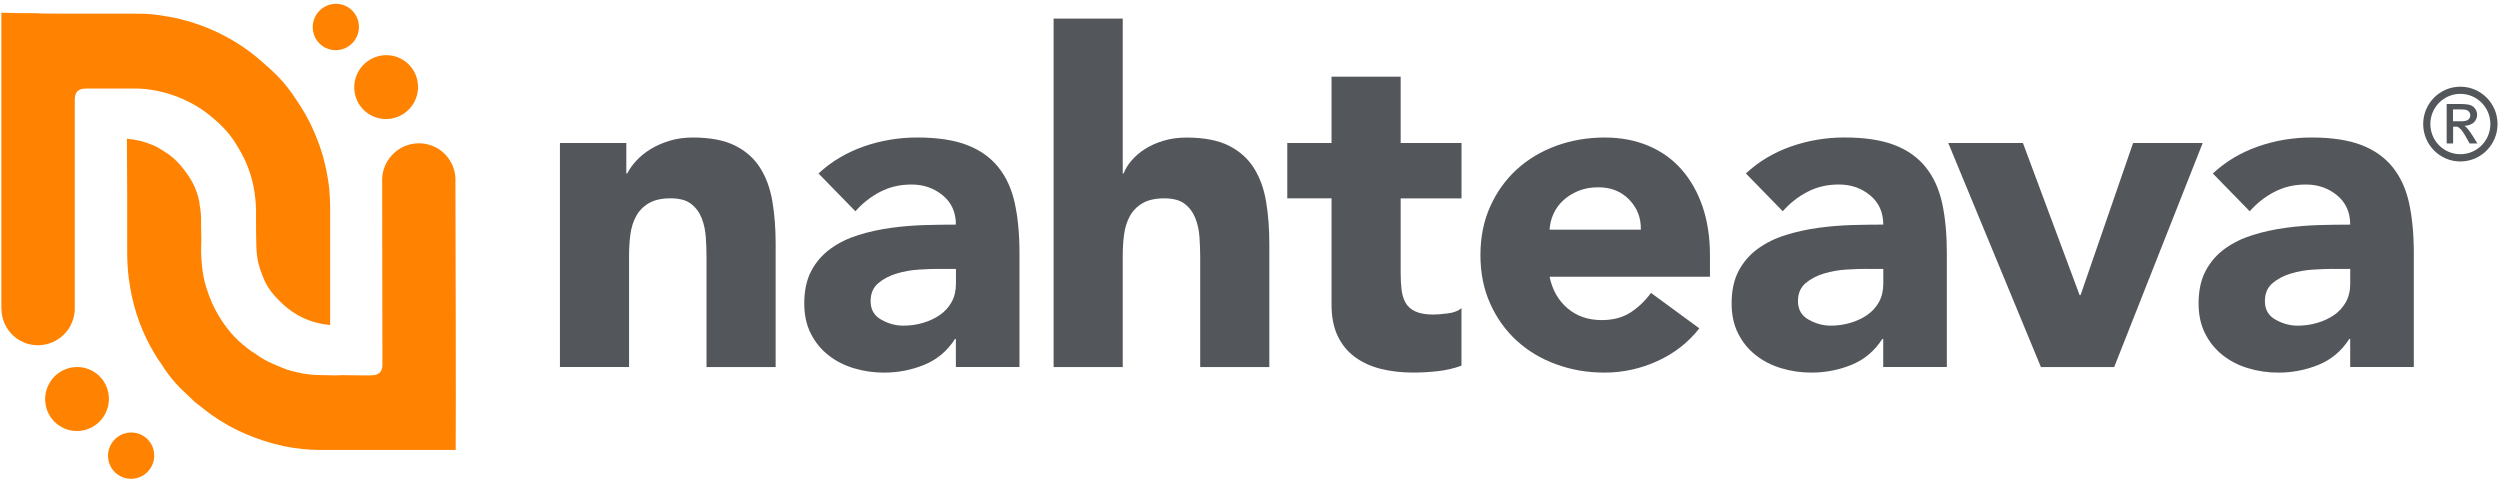<svg xmlns="http://www.w3.org/2000/svg" width="208" height="41" viewBox="0 0 208 41" fill="none"><g clip-path="url(#clip0_213_1719)"><path d="M8.748 34.441C9.439 33.14 8.951 31.53 7.66 30.844C6.368 30.158 4.761 30.656 4.07 31.956C3.38 33.257 3.867 34.867 5.159 35.553C6.451 36.239 8.058 35.741 8.748 34.441Z" fill="#FF8200"></path><path d="M11.816 36.208C10.881 35.711 9.716 36.07 9.216 37.011C8.716 37.953 9.067 39.118 10.005 39.615C10.94 40.111 12.105 39.753 12.605 38.811C13.105 37.87 12.754 36.704 11.816 36.208Z" fill="#FF8200"></path><path d="M30.724 9.512C31.965 10.281 33.603 9.891 34.379 8.643C35.154 7.391 34.775 5.753 33.53 4.984C32.289 4.215 30.651 4.605 29.875 5.853C29.099 7.105 29.479 8.743 30.724 9.512Z" fill="#FF8200"></path><path d="M26.925 3.888C27.825 4.446 29.011 4.164 29.573 3.257C30.135 2.35 29.859 1.164 28.959 0.605C28.059 0.046 26.873 0.329 26.311 1.236C25.749 2.143 26.025 3.329 26.925 3.888Z" fill="#FF8200"></path><path d="M27.448 16.526L27.441 16.374C27.413 15.722 27.324 15.036 27.148 14.157C26.875 12.802 26.42 11.495 25.758 10.16C25.337 9.312 24.817 8.536 24.32 7.812C23.841 7.115 23.275 6.47 22.586 5.839C22.034 5.336 21.444 4.801 20.81 4.326C19.831 3.595 18.755 2.97 17.606 2.47C16.482 1.981 15.293 1.619 14.069 1.395C12.989 1.198 12.117 1.115 11.317 1.139H5.206C4.624 1.139 4.041 1.133 3.455 1.122C3.362 1.122 3.272 1.115 3.179 1.108C3.103 1.108 3.024 1.098 2.948 1.098C2.493 1.098 2.034 1.098 1.579 1.091C1.334 1.091 1.089 1.081 0.848 1.074C0.603 1.067 0.358 1.06 0.113 1.057V25.657L0.124 25.736C0.144 26.846 0.762 27.857 1.734 28.37C2.451 28.753 3.275 28.829 4.058 28.588C4.837 28.346 5.482 27.815 5.865 27.091C6.075 26.695 6.196 26.264 6.22 25.808V25.729C6.22 25.663 6.227 25.612 6.22 25.557V8.346C6.22 7.639 6.496 7.364 7.203 7.364H8.282C9.265 7.364 10.248 7.364 11.23 7.364C11.672 7.364 12.12 7.401 12.565 7.47C13.8 7.653 14.989 8.064 16.106 8.688C16.996 9.188 17.82 9.836 18.634 10.674C19.289 11.35 19.762 12.146 20.137 12.839C20.517 13.536 20.81 14.315 21.013 15.157C21.151 15.732 21.237 16.329 21.282 16.977C21.31 17.395 21.306 17.808 21.303 18.208V18.681C21.303 19.37 21.317 19.981 21.331 20.546C21.337 20.784 21.358 21.05 21.399 21.357C21.493 22.091 21.762 22.777 22.041 23.412C22.113 23.577 22.21 23.739 22.306 23.891C22.596 24.35 22.972 24.784 23.524 25.295C24.158 25.881 24.872 26.329 25.641 26.629C26.134 26.822 26.693 26.953 27.344 27.029C27.386 27.032 27.427 27.036 27.468 27.039V17.219C27.468 16.988 27.458 16.76 27.448 16.529V16.522V16.526Z" fill="#FF8200"></path><path d="M16.603 16.905C16.452 16.078 16.152 15.329 15.714 14.681C15.3 14.067 14.721 13.298 13.917 12.764C13.534 12.508 13.155 12.264 12.748 12.088C12.059 11.788 11.324 11.605 10.559 11.543L10.566 12.964C10.572 14.008 10.579 15.053 10.583 16.095V18.153C10.583 19.102 10.583 20.05 10.583 20.998C10.583 21.788 10.631 22.495 10.717 23.164C10.852 24.212 11.069 25.212 11.366 26.133C11.662 27.057 12.045 27.957 12.507 28.808C12.679 29.129 12.876 29.45 13.066 29.76L13.134 29.871C13.169 29.929 13.214 29.984 13.255 30.04C13.314 30.119 13.376 30.198 13.428 30.284C13.99 31.202 14.669 32.019 15.448 32.715C15.583 32.836 15.714 32.967 15.845 33.095C15.952 33.202 16.059 33.305 16.169 33.408C16.259 33.491 16.355 33.56 16.455 33.636C16.507 33.674 16.559 33.712 16.61 33.753C16.717 33.836 16.821 33.919 16.928 34.002C17.159 34.184 17.376 34.357 17.603 34.519C18.583 35.202 19.541 35.736 20.538 36.15C22.607 37.015 24.61 37.436 26.669 37.436H37.914C37.941 34.591 37.903 17.057 37.89 15.171V15.143C37.952 14.022 37.403 12.964 36.459 12.377C35.766 11.95 34.948 11.819 34.155 12.005C33.359 12.195 32.686 12.681 32.252 13.381C31.917 13.922 31.759 14.546 31.797 15.188V16.353L31.814 28.691V30.412C31.807 30.764 31.666 31.174 31.035 31.219C30.838 31.233 30.634 31.239 30.421 31.236C30.124 31.236 29.824 31.229 29.528 31.226C29.186 31.222 28.848 31.215 28.507 31.212C28.407 31.212 28.31 31.215 28.214 31.222C28.1 31.229 27.986 31.233 27.869 31.233C27.721 31.233 27.572 31.226 27.424 31.222C27.272 31.215 27.124 31.212 26.969 31.212C26.479 31.212 25.828 31.198 25.162 31.067C24.548 30.943 23.997 30.822 23.455 30.588C23.338 30.54 23.224 30.488 23.107 30.439C22.852 30.333 22.586 30.222 22.324 30.098C22.093 29.988 21.879 29.853 21.676 29.726L21.541 29.643C21.476 29.602 21.414 29.553 21.352 29.505C21.321 29.481 21.293 29.453 21.262 29.436C20.852 29.212 20.5 28.919 20.19 28.66C19.269 27.891 18.5 26.902 17.845 25.636C17.676 25.312 17.524 24.953 17.362 24.505C17.221 24.112 17.062 23.646 16.962 23.153C16.824 22.495 16.752 21.771 16.731 20.878C16.731 20.712 16.731 20.55 16.741 20.384C16.748 20.26 16.752 20.133 16.752 20.009C16.752 19.795 16.745 19.584 16.741 19.371C16.735 19.043 16.724 18.712 16.731 18.384C16.738 17.943 16.693 17.471 16.59 16.902H16.6L16.603 16.905Z" fill="#FF8200"></path><path d="M46.589 11.9H52.11V14.431H52.186C52.365 14.072 52.62 13.717 52.952 13.359C53.282 13 53.679 12.683 54.141 12.4C54.6 12.121 55.124 11.89 55.714 11.71C56.3 11.531 56.941 11.441 57.631 11.441C59.089 11.441 60.265 11.665 61.158 12.114C62.051 12.562 62.752 13.183 63.248 13.973C63.748 14.766 64.086 15.697 64.265 16.772C64.445 17.845 64.534 19.01 64.534 20.262V30.538H58.782V21.41C58.782 20.872 58.762 20.317 58.724 19.741C58.686 19.166 58.569 18.634 58.379 18.148C58.186 17.662 57.893 17.265 57.496 16.959C57.1 16.652 56.531 16.5 55.789 16.5C55.048 16.5 54.448 16.634 53.986 16.904C53.527 17.172 53.176 17.531 52.931 17.976C52.686 18.424 52.527 18.928 52.451 19.49C52.376 20.052 52.338 20.641 52.338 21.255V30.535H46.586V11.897L46.589 11.9Z" fill="#53565A"></path><path d="M79.531 28.201H79.456C78.817 29.198 77.966 29.915 76.904 30.35C75.842 30.784 74.724 31.002 73.549 31.002C72.68 31.002 71.842 30.881 71.038 30.636C70.231 30.395 69.524 30.029 68.911 29.543C68.297 29.057 67.811 28.457 67.452 27.739C67.093 27.026 66.914 26.195 66.914 25.246C66.914 24.174 67.111 23.267 67.507 22.522C67.904 21.781 68.442 21.167 69.118 20.681C69.793 20.195 70.569 19.819 71.438 19.55C72.307 19.281 73.207 19.084 74.142 18.957C75.076 18.829 76.007 18.753 76.942 18.726C77.876 18.701 78.738 18.688 79.531 18.688C79.531 17.667 79.166 16.853 78.438 16.253C77.711 15.653 76.845 15.353 75.849 15.353C74.852 15.353 74.038 15.553 73.259 15.946C72.48 16.343 71.783 16.884 71.169 17.577L68.1 14.433C69.173 13.436 70.428 12.688 71.859 12.188C73.29 11.688 74.773 11.44 76.307 11.44C77.993 11.44 79.38 11.65 80.469 12.07C81.555 12.491 82.424 13.112 83.076 13.929C83.728 14.746 84.183 15.75 84.438 16.939C84.693 18.129 84.821 19.502 84.821 21.064V30.536H79.528V28.198H79.531V28.201ZM78.114 22.37C77.68 22.37 77.135 22.391 76.483 22.429C75.831 22.467 75.204 22.577 74.604 22.757C74.004 22.936 73.49 23.205 73.069 23.564C72.648 23.922 72.435 24.419 72.435 25.06C72.435 25.75 72.728 26.264 73.317 26.595C73.904 26.926 74.517 27.095 75.159 27.095C75.721 27.095 76.266 27.019 76.79 26.864C77.314 26.708 77.78 26.495 78.19 26.212C78.597 25.933 78.924 25.574 79.169 25.139C79.411 24.705 79.535 24.195 79.535 23.605V22.377H78.118V22.37H78.114Z" fill="#53565A"></path><path d="M93.412 1.548V14.435H93.488C93.615 14.076 93.833 13.721 94.139 13.362C94.446 13.004 94.815 12.686 95.253 12.403C95.688 12.124 96.198 11.893 96.788 11.714C97.374 11.535 98.015 11.445 98.705 11.445C100.164 11.445 101.339 11.669 102.233 12.117C103.126 12.566 103.822 13.186 104.322 13.976C104.822 14.769 105.16 15.7 105.339 16.776C105.519 17.848 105.608 19.014 105.608 20.266V30.541H99.857V21.414C99.857 20.876 99.836 20.321 99.798 19.745C99.76 19.169 99.643 18.638 99.453 18.152C99.26 17.666 98.967 17.269 98.57 16.962C98.174 16.655 97.605 16.503 96.864 16.503C96.122 16.503 95.522 16.638 95.06 16.907C94.602 17.176 94.25 17.535 94.005 17.979C93.76 18.428 93.602 18.931 93.526 19.493C93.45 20.055 93.412 20.645 93.412 21.259V30.538H87.66V1.545H93.412V1.548Z" fill="#53565A"></path><path d="M121.598 16.505H116.536V22.718C116.536 23.229 116.56 23.698 116.612 24.118C116.664 24.539 116.777 24.904 116.957 25.211C117.136 25.518 117.412 25.756 117.781 25.922C118.15 26.087 118.643 26.17 119.257 26.17C119.564 26.17 119.967 26.139 120.464 26.073C120.964 26.011 121.339 25.863 121.595 25.632V30.425C120.957 30.656 120.291 30.808 119.602 30.884C118.912 30.96 118.233 30.998 117.571 30.998C116.598 30.998 115.705 30.894 114.888 30.691C114.071 30.487 113.353 30.16 112.739 29.711C112.126 29.263 111.646 28.684 111.302 27.967C110.957 27.249 110.784 26.38 110.784 25.36V16.501H107.102V11.898H110.784V6.377H116.536V11.898H121.598V16.501V16.505Z" fill="#53565A"></path><path d="M141.386 27.317C140.465 28.493 139.303 29.4 137.896 30.041C136.489 30.679 135.034 31 133.524 31C132.013 31 130.744 30.769 129.479 30.31C128.213 29.852 127.113 29.193 126.182 28.334C125.248 27.479 124.513 26.448 123.979 25.248C123.441 24.048 123.172 22.703 123.172 21.221C123.172 19.738 123.441 18.397 123.979 17.193C124.517 15.993 125.251 14.962 126.182 14.107C127.117 13.252 128.213 12.593 129.479 12.131C130.744 11.669 132.093 11.441 133.524 11.441C134.851 11.441 136.062 11.672 137.148 12.131C138.234 12.59 139.155 13.248 139.91 14.107C140.665 14.966 141.244 15.993 141.655 17.193C142.062 18.397 142.268 19.738 142.268 21.221V23.024H128.924C129.155 24.124 129.651 25 130.42 25.652C131.186 26.303 132.134 26.631 133.258 26.631C134.203 26.631 135.003 26.421 135.655 26C136.306 25.579 136.875 25.035 137.362 24.369L141.389 27.321H141.386V27.317ZM136.517 19.11C136.541 18.138 136.224 17.307 135.558 16.617C134.893 15.928 134.037 15.583 132.989 15.583C132.351 15.583 131.786 15.686 131.303 15.89C130.817 16.093 130.403 16.355 130.058 16.676C129.713 16.997 129.444 17.366 129.251 17.786C129.058 18.207 128.951 18.648 128.924 19.11H136.517Z" fill="#53565A"></path><path d="M156.684 28.2H156.608C155.97 29.196 155.119 29.913 154.06 30.348C152.998 30.782 151.881 31 150.705 31C149.836 31 148.998 30.879 148.194 30.634C147.388 30.393 146.681 30.027 146.067 29.541C145.453 29.055 144.967 28.455 144.608 27.738C144.25 27.024 144.07 26.193 144.07 25.244C144.07 24.172 144.267 23.265 144.663 22.52C145.06 21.779 145.598 21.165 146.274 20.679C146.95 20.193 147.725 19.817 148.594 19.548C149.463 19.279 150.363 19.082 151.298 18.955C152.232 18.827 153.163 18.751 154.098 18.724C155.032 18.7 155.894 18.686 156.688 18.686C156.688 17.665 156.322 16.851 155.594 16.251C154.867 15.651 154.001 15.351 153.005 15.351C152.008 15.351 151.194 15.551 150.415 15.944C149.636 16.341 148.939 16.882 148.325 17.575L145.257 14.431C146.329 13.434 147.584 12.686 149.015 12.186C150.446 11.686 151.929 11.438 153.463 11.438C155.15 11.438 156.536 11.648 157.625 12.069C158.712 12.489 159.581 13.11 160.232 13.927C160.884 14.744 161.339 15.748 161.594 16.938C161.85 18.127 161.977 19.5 161.977 21.062V30.534H156.684V28.196V28.2ZM155.267 22.369C154.832 22.369 154.288 22.389 153.636 22.427C152.984 22.465 152.357 22.575 151.757 22.755C151.157 22.934 150.643 23.203 150.222 23.562C149.801 23.92 149.591 24.417 149.591 25.058C149.591 25.748 149.884 26.262 150.474 26.593C151.06 26.924 151.674 27.093 152.315 27.093C152.877 27.093 153.422 27.017 153.946 26.862C154.47 26.706 154.936 26.493 155.346 26.21C155.753 25.931 156.081 25.572 156.325 25.137C156.567 24.703 156.691 24.193 156.691 23.603V22.375H155.274L155.267 22.369Z" fill="#53565A"></path><path d="M162.094 11.9H168.308L173.025 24.556H173.101L177.473 11.9H183.263L175.901 30.538H169.804L162.097 11.9H162.094Z" fill="#53565A"></path><path d="M195.536 28.201H195.46C194.822 29.198 193.97 29.915 192.912 30.35C191.849 30.784 190.732 31.002 189.556 31.002C188.687 31.002 187.849 30.881 187.046 30.636C186.239 30.395 185.532 30.029 184.918 29.543C184.305 29.057 183.818 28.457 183.46 27.739C183.101 27.026 182.922 26.195 182.922 25.246C182.922 24.174 183.118 23.267 183.515 22.522C183.912 21.781 184.449 21.167 185.125 20.681C185.801 20.195 186.577 19.819 187.446 19.55C188.315 19.281 189.215 19.084 190.149 18.957C191.084 18.829 192.015 18.753 192.949 18.726C193.884 18.701 194.746 18.688 195.539 18.688C195.539 17.667 195.174 16.853 194.446 16.253C193.718 15.653 192.853 15.353 191.856 15.353C190.86 15.353 190.046 15.553 189.267 15.946C188.487 16.343 187.791 16.884 187.177 17.577L184.108 14.433C185.18 13.436 186.436 12.688 187.867 12.188C189.298 11.688 190.781 11.44 192.315 11.44C194.001 11.44 195.387 11.65 196.477 12.07C197.563 12.491 198.432 13.112 199.084 13.929C199.736 14.746 200.191 15.75 200.446 16.939C200.701 18.129 200.829 19.502 200.829 21.064V30.536H195.536V28.198V28.201ZM194.115 22.37C193.681 22.37 193.136 22.391 192.484 22.429C191.832 22.467 191.205 22.577 190.605 22.757C190.005 22.936 189.491 23.205 189.07 23.564C188.649 23.922 188.439 24.419 188.439 25.06C188.439 25.75 188.732 26.264 189.322 26.595C189.908 26.926 190.522 27.095 191.163 27.095C191.725 27.095 192.27 27.019 192.794 26.864C193.318 26.708 193.784 26.495 194.194 26.212C194.601 25.933 194.929 25.574 195.174 25.139C195.415 24.705 195.539 24.195 195.539 23.605V22.377H194.122L194.115 22.37Z" fill="#53565A"></path><path d="M204.702 7.213C202.992 7.213 201.609 8.606 201.609 10.323C201.609 12.04 202.996 13.434 204.702 13.434C206.409 13.434 207.796 12.04 207.796 10.323C207.796 8.606 206.409 7.213 204.702 7.213ZM204.702 12.83C203.323 12.83 202.206 11.706 202.206 10.32C202.206 8.934 203.323 7.809 204.702 7.809C206.082 7.809 207.199 8.934 207.199 10.32C207.199 11.706 206.082 12.83 204.702 12.83Z" fill="#53565A"></path><path d="M203.562 11.937V8.654H204.69C205.076 8.654 205.356 8.685 205.528 8.744C205.7 8.803 205.838 8.909 205.942 9.061C206.045 9.213 206.097 9.372 206.097 9.541C206.097 9.782 206.011 9.989 205.842 10.168C205.673 10.347 205.338 10.461 205.052 10.468C205.145 10.54 205.194 10.582 205.252 10.644C205.404 10.816 205.525 10.989 205.718 11.292L206.118 11.934H205.469L205.18 11.416C204.952 11.009 204.766 10.754 204.625 10.654C204.542 10.589 204.483 10.54 204.411 10.54H204.1V11.934H203.569L203.562 11.937ZM204.09 10.092H204.731C205.038 10.092 205.249 10.047 205.359 9.954C205.469 9.861 205.528 9.741 205.528 9.592C205.528 9.496 205.5 9.409 205.449 9.33C205.397 9.251 205.321 9.196 205.225 9.158C205.128 9.12 204.952 9.103 204.694 9.103H204.09V10.092Z" fill="#53565A"></path></g><defs><clipPath id="clip0_213_1719"><rect width="207.931" height="40" fill="white" transform="translate(0 0.111)"></rect></clipPath></defs></svg>